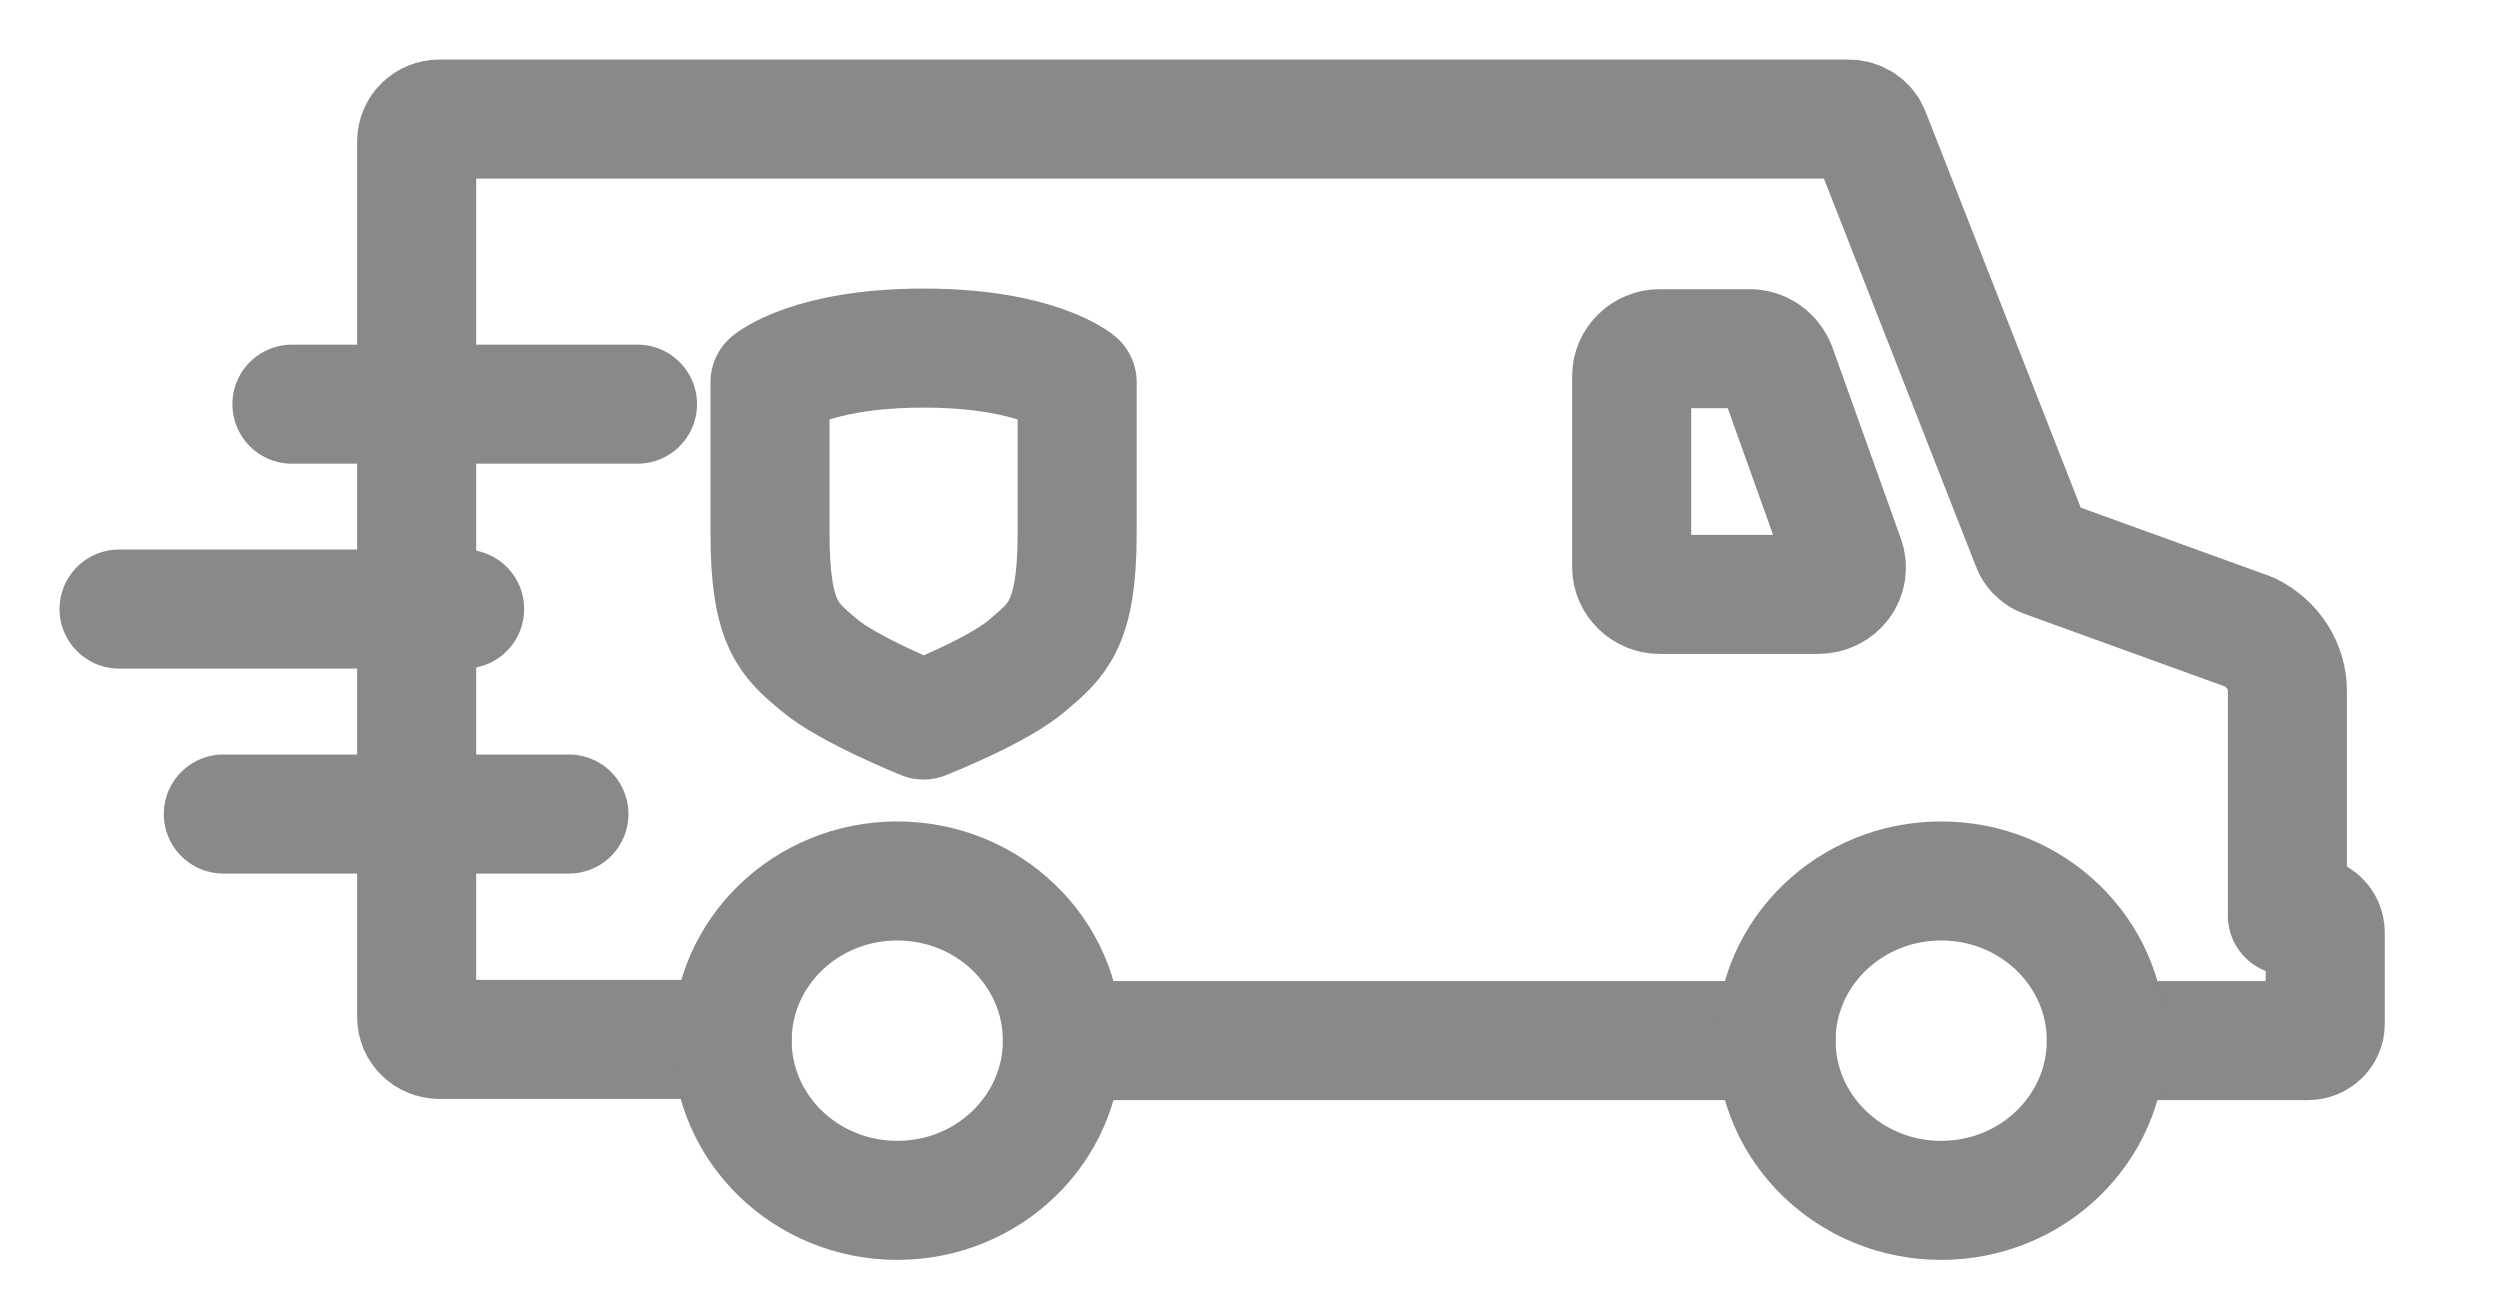 <svg xmlns="http://www.w3.org/2000/svg" fill="none" viewBox="0 0 21 11" height="11" width="21">
<path stroke-linejoin="round" stroke-linecap="round" stroke="#898989" d="M17.693 8.741H19.386C19.467 8.741 19.532 8.679 19.532 8.601V7.831C19.532 7.753 19.467 7.691 19.386 7.691H19.214V5.804C19.214 5.596 19.091 5.404 18.897 5.31L17.161 4.681C17.118 4.66 17.08 4.624 17.064 4.577L15.709 1.12C15.682 1.047 15.607 1 15.526 1H3.693C3.586 1 3.5 1.083 3.5 1.187V8.544C3.5 8.648 3.586 8.731 3.693 8.731H6.15"></path>
<path stroke-linejoin="round" stroke-linecap="round" stroke="#898989" d="M8.924 8.741H14.919"></path>
<path stroke-linejoin="round" stroke-linecap="round" stroke="#898989" d="M13.706 4.764V3.158C13.706 3.033 13.813 2.929 13.942 2.929H14.695C14.797 2.929 14.883 2.991 14.921 3.085L15.496 4.691C15.55 4.842 15.437 4.993 15.27 4.993H13.942C13.813 4.993 13.706 4.889 13.706 4.764Z"></path>
<path stroke-linejoin="round" stroke-linecap="round" stroke="#898989" d="M7.758 2.924C6.806 2.924 6.468 3.21 6.468 3.21V4.483C6.468 5.253 6.634 5.378 6.881 5.586C7.123 5.793 7.758 6.048 7.758 6.048C7.758 6.048 8.392 5.799 8.634 5.586C8.876 5.378 9.048 5.253 9.048 4.483V3.21C9.048 3.21 8.709 2.924 7.758 2.924Z"></path>
<path stroke-linejoin="round" stroke-linecap="round" stroke="#898989" d="M7.537 10.083C8.303 10.083 8.924 9.482 8.924 8.741C8.924 8 8.303 7.4 7.537 7.4C6.771 7.4 6.15 8 6.15 8.741C6.15 9.482 6.771 10.083 7.537 10.083Z"></path>
<path stroke-linejoin="round" stroke-linecap="round" stroke="#898989" d="M16.306 10.083C17.072 10.083 17.693 9.482 17.693 8.741C17.693 8 17.072 7.4 16.306 7.4C15.54 7.4 14.919 8 14.919 8.741C14.919 9.482 15.54 10.083 16.306 10.083Z"></path>
<path stroke-linejoin="round" stroke-linecap="round" stroke="#898989" d="M4.779 6.838H1.876"></path>
<path stroke-linejoin="round" stroke-linecap="round" stroke="#898989" d="M3.903 5.116H1"></path>
<path stroke-linejoin="round" stroke-linecap="round" stroke="#898989" d="M5.355 3.395H2.452"></path>
</svg>
